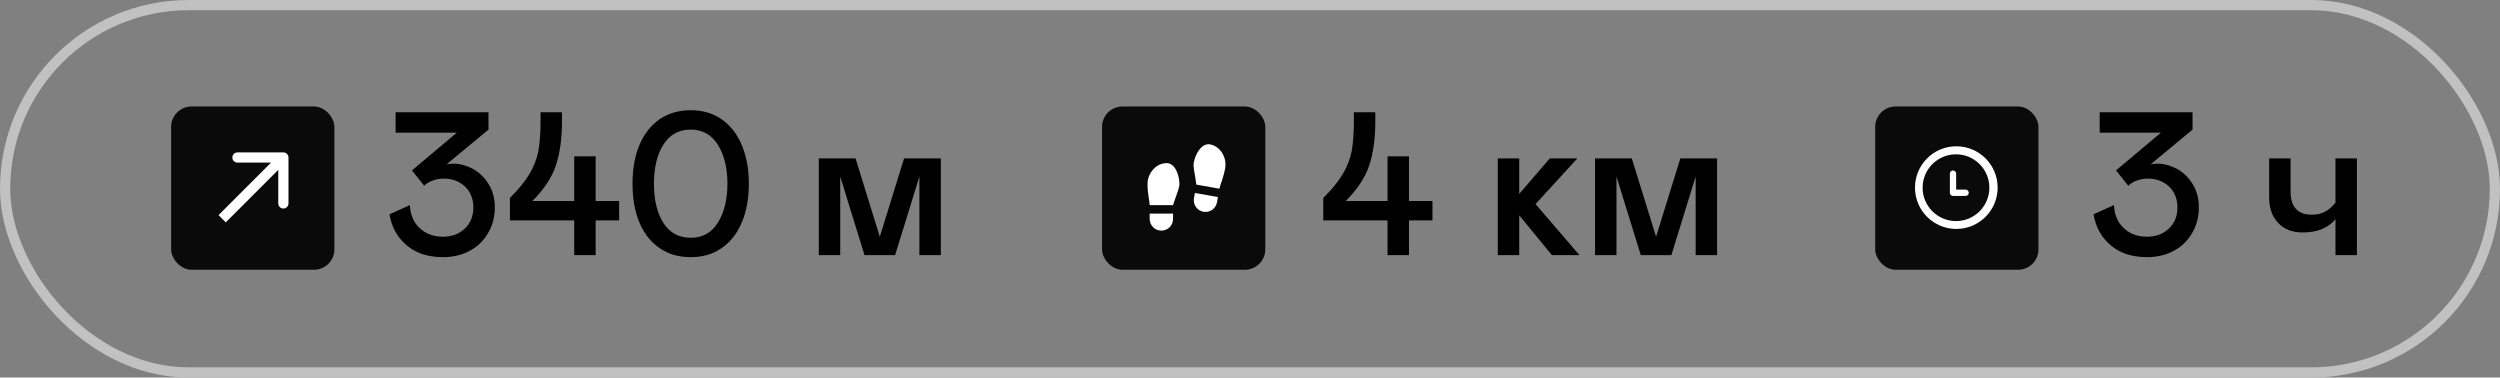 <?xml version="1.0" encoding="UTF-8"?> <svg xmlns="http://www.w3.org/2000/svg" width="245" height="37" viewBox="0 0 245 37" fill="none"><rect x="0" y="0" width="245" height="37" fill="#808080" stroke="none"/><rect x="16.771" y="10.436" width="16" height="16" rx="2" fill="#0A0A0A"></rect><path d="M28.271 15.436C28.271 15.16 28.047 14.936 27.771 14.936L23.271 14.936C22.995 14.936 22.771 15.16 22.771 15.436C22.771 15.712 22.995 15.936 23.271 15.936H27.271V19.936C27.271 20.212 27.495 20.436 27.771 20.436C28.047 20.436 28.271 20.212 28.271 19.936V15.436ZM22.125 21.79L28.125 15.79L27.417 15.082L21.417 21.082L22.125 21.79Z" fill="white"></path><path d="M39.851 24.04C38.931 23.26 38.371 22.24 38.171 21L40.171 20.1C40.211 21.04 40.531 21.8 41.131 22.36C41.731 22.92 42.491 23.2 43.411 23.2C44.251 23.2 44.971 22.94 45.531 22.42C46.091 21.9 46.391 21.2 46.391 20.34C46.391 19.5 46.111 18.8 45.571 18.28C45.011 17.76 44.311 17.5 43.471 17.5C43.071 17.5 42.711 17.58 42.391 17.7C42.051 17.82 41.771 18 41.571 18.2L40.371 16.7L44.771 13H38.771V11H47.871V12.7L43.771 16.1C43.971 16.06 44.191 16.04 44.431 16.04C45.071 16.04 45.711 16.22 46.331 16.54C46.951 16.88 47.471 17.38 47.871 18.02C48.271 18.66 48.491 19.42 48.491 20.3C48.491 21.26 48.271 22.1 47.831 22.84C47.391 23.6 46.791 24.18 46.031 24.58C45.251 25 44.371 25.2 43.411 25.2C41.951 25.2 40.771 24.82 39.851 24.04ZM56.274 21.6H49.974V19.4C50.834 18.54 51.474 17.76 51.894 17.04C52.314 16.34 52.594 15.6 52.754 14.84C52.894 14.08 52.974 13.1 52.974 11.9V11H55.074V11.9C55.074 13.58 54.874 15.02 54.474 16.22C54.074 17.42 53.294 18.58 52.174 19.7H56.274V15.32H58.374V19.7H60.674V21.6H58.374V25H56.274V21.6ZM64.648 24.32C63.788 23.74 63.128 22.9 62.668 21.82C62.208 20.74 61.988 19.46 61.988 18C61.988 16.56 62.208 15.28 62.668 14.2C63.128 13.12 63.788 12.28 64.648 11.68C65.508 11.1 66.528 10.8 67.688 10.8C68.848 10.8 69.848 11.1 70.708 11.68C71.568 12.28 72.228 13.12 72.688 14.2C73.148 15.28 73.388 16.56 73.388 18C73.388 19.46 73.148 20.74 72.688 21.82C72.228 22.9 71.568 23.74 70.708 24.32C69.848 24.92 68.848 25.2 67.688 25.2C66.528 25.2 65.508 24.92 64.648 24.32ZM70.348 21.82C70.968 20.84 71.288 19.56 71.288 18C71.288 16.44 70.968 15.18 70.348 14.18C69.728 13.2 68.848 12.7 67.688 12.7C66.528 12.7 65.628 13.2 65.008 14.18C64.388 15.16 64.088 16.44 64.088 18C64.088 19.58 64.388 20.86 65.008 21.84C65.628 22.82 66.528 23.3 67.688 23.3C68.848 23.3 69.728 22.82 70.348 21.82ZM92.202 25H90.102V17.3L87.722 25H84.722L82.342 17.3V25H80.242V15.52H83.842L86.222 23.2L88.602 15.52H92.202V25Z" fill="black"></path><rect x="108" y="10.436" width="16" height="16" rx="2" fill="#0A0A0A"></rect><path d="M112.667 20.936H114.958V21.457C114.958 21.761 114.838 22.052 114.623 22.267C114.408 22.482 114.116 22.602 113.812 22.602C113.509 22.602 113.217 22.482 113.002 22.267C112.787 22.052 112.667 21.761 112.667 21.457V20.936ZM114.333 15.986C115.167 15.986 115.583 17.186 115.583 18.019C115.583 18.436 115.375 18.852 115.167 19.477L114.958 20.102H112.667C112.667 19.686 112.458 19.061 112.458 18.019C112.458 16.977 113.291 15.986 114.333 15.986ZM119.356 19.31L119.265 19.823C119.213 20.122 119.043 20.388 118.794 20.563C118.545 20.737 118.237 20.805 117.938 20.753C117.639 20.7 117.373 20.53 117.198 20.281C117.024 20.032 116.956 19.724 117.008 19.425L117.099 18.913L119.356 19.31ZM118.574 14.146C119.601 14.327 120.248 15.448 120.067 16.474C119.887 17.5 119.573 18.079 119.501 18.49L117.244 18.092L117.147 17.44C117.05 16.788 116.918 16.342 116.99 15.932C117.135 15.111 117.753 14.002 118.574 14.146Z" fill="white"></path><path d="M135.98 21.6H129.68V19.4C130.54 18.54 131.18 17.76 131.6 17.04C132.02 16.34 132.3 15.6 132.46 14.84C132.6 14.08 132.68 13.1 132.68 11.9V11H134.78V11.9C134.78 13.58 134.58 15.02 134.18 16.22C133.78 17.42 133 18.58 131.88 19.7H135.98V15.32H138.08V19.7H140.38V21.6H138.08V25H135.98V21.6ZM146.784 15.52H148.884V19L151.884 15.52H154.584L150.484 20L154.784 25H152.084L148.884 21.1V25H146.784V15.52ZM168.275 25H166.175V17.3L163.795 25H160.795L158.415 17.3V25H156.315V15.52H159.915L162.295 23.2L164.675 15.52H168.275V25Z" fill="black"></path><path d="M206.849 24.04C205.929 23.26 205.369 22.24 205.169 21L207.169 20.1C207.209 21.04 207.529 21.8 208.129 22.36C208.729 22.92 209.489 23.2 210.409 23.2C211.249 23.2 211.969 22.94 212.529 22.42C213.089 21.9 213.389 21.2 213.389 20.34C213.389 19.5 213.109 18.8 212.569 18.28C212.009 17.76 211.309 17.5 210.469 17.5C210.069 17.5 209.709 17.58 209.389 17.7C209.049 17.82 208.769 18 208.569 18.2L207.369 16.7L211.769 13H205.769V11H214.869V12.7L210.769 16.1C210.969 16.06 211.189 16.04 211.429 16.04C212.069 16.04 212.709 16.22 213.329 16.54C213.949 16.88 214.469 17.38 214.869 18.02C215.269 18.66 215.489 19.42 215.489 20.3C215.489 21.26 215.269 22.1 214.829 22.84C214.389 23.6 213.789 24.18 213.029 24.58C212.249 25 211.369 25.2 210.409 25.2C208.949 25.2 207.769 24.82 206.849 24.04ZM228.877 15.52H230.977V25H228.877V21.48C228.557 21.88 228.137 22.18 227.617 22.42C227.077 22.66 226.437 22.78 225.677 22.78C224.637 22.78 223.837 22.48 223.257 21.84C222.657 21.2 222.377 20.38 222.377 19.34V15.52H224.477V18.74C224.477 19.5 224.637 20.08 224.997 20.46C225.357 20.86 225.877 21.04 226.577 21.04C227.037 21.04 227.457 20.96 227.817 20.76C228.177 20.58 228.537 20.28 228.877 19.86V15.52Z" fill="black"></path><rect x="183.769" y="10.436" width="16" height="16" rx="2" fill="#0A0A0A"></rect><g clip-path="url(#clip0_762_49)"><path d="M191.719 14.336C189.482 14.336 187.669 16.149 187.669 18.386C187.669 20.623 189.482 22.436 191.719 22.436C193.956 22.436 195.769 20.623 195.769 18.386C195.769 16.149 193.956 14.336 191.719 14.336ZM191.687 21.666C189.88 21.666 188.415 20.201 188.415 18.394C188.415 16.588 189.88 15.123 191.687 15.123C193.493 15.123 194.958 16.588 194.958 18.394C194.958 20.201 193.493 21.666 191.687 21.666ZM192.632 18.582H191.704V17.015C191.704 16.845 191.566 16.706 191.396 16.706C191.225 16.706 191.087 16.844 191.087 17.015V18.891C191.087 19.061 191.225 19.199 191.396 19.199H192.632C192.802 19.199 192.94 19.061 192.94 18.891C192.94 18.721 192.802 18.582 192.632 18.582Z" fill="white"></path></g><rect x="0.5" y="0.5" width="244" height="36" rx="18" stroke="#C1C1C1"></rect><defs><clipPath id="clip0_762_49"><rect width="9" height="9" fill="white" transform="translate(186.769 13.436)"></rect></clipPath></defs></svg> 